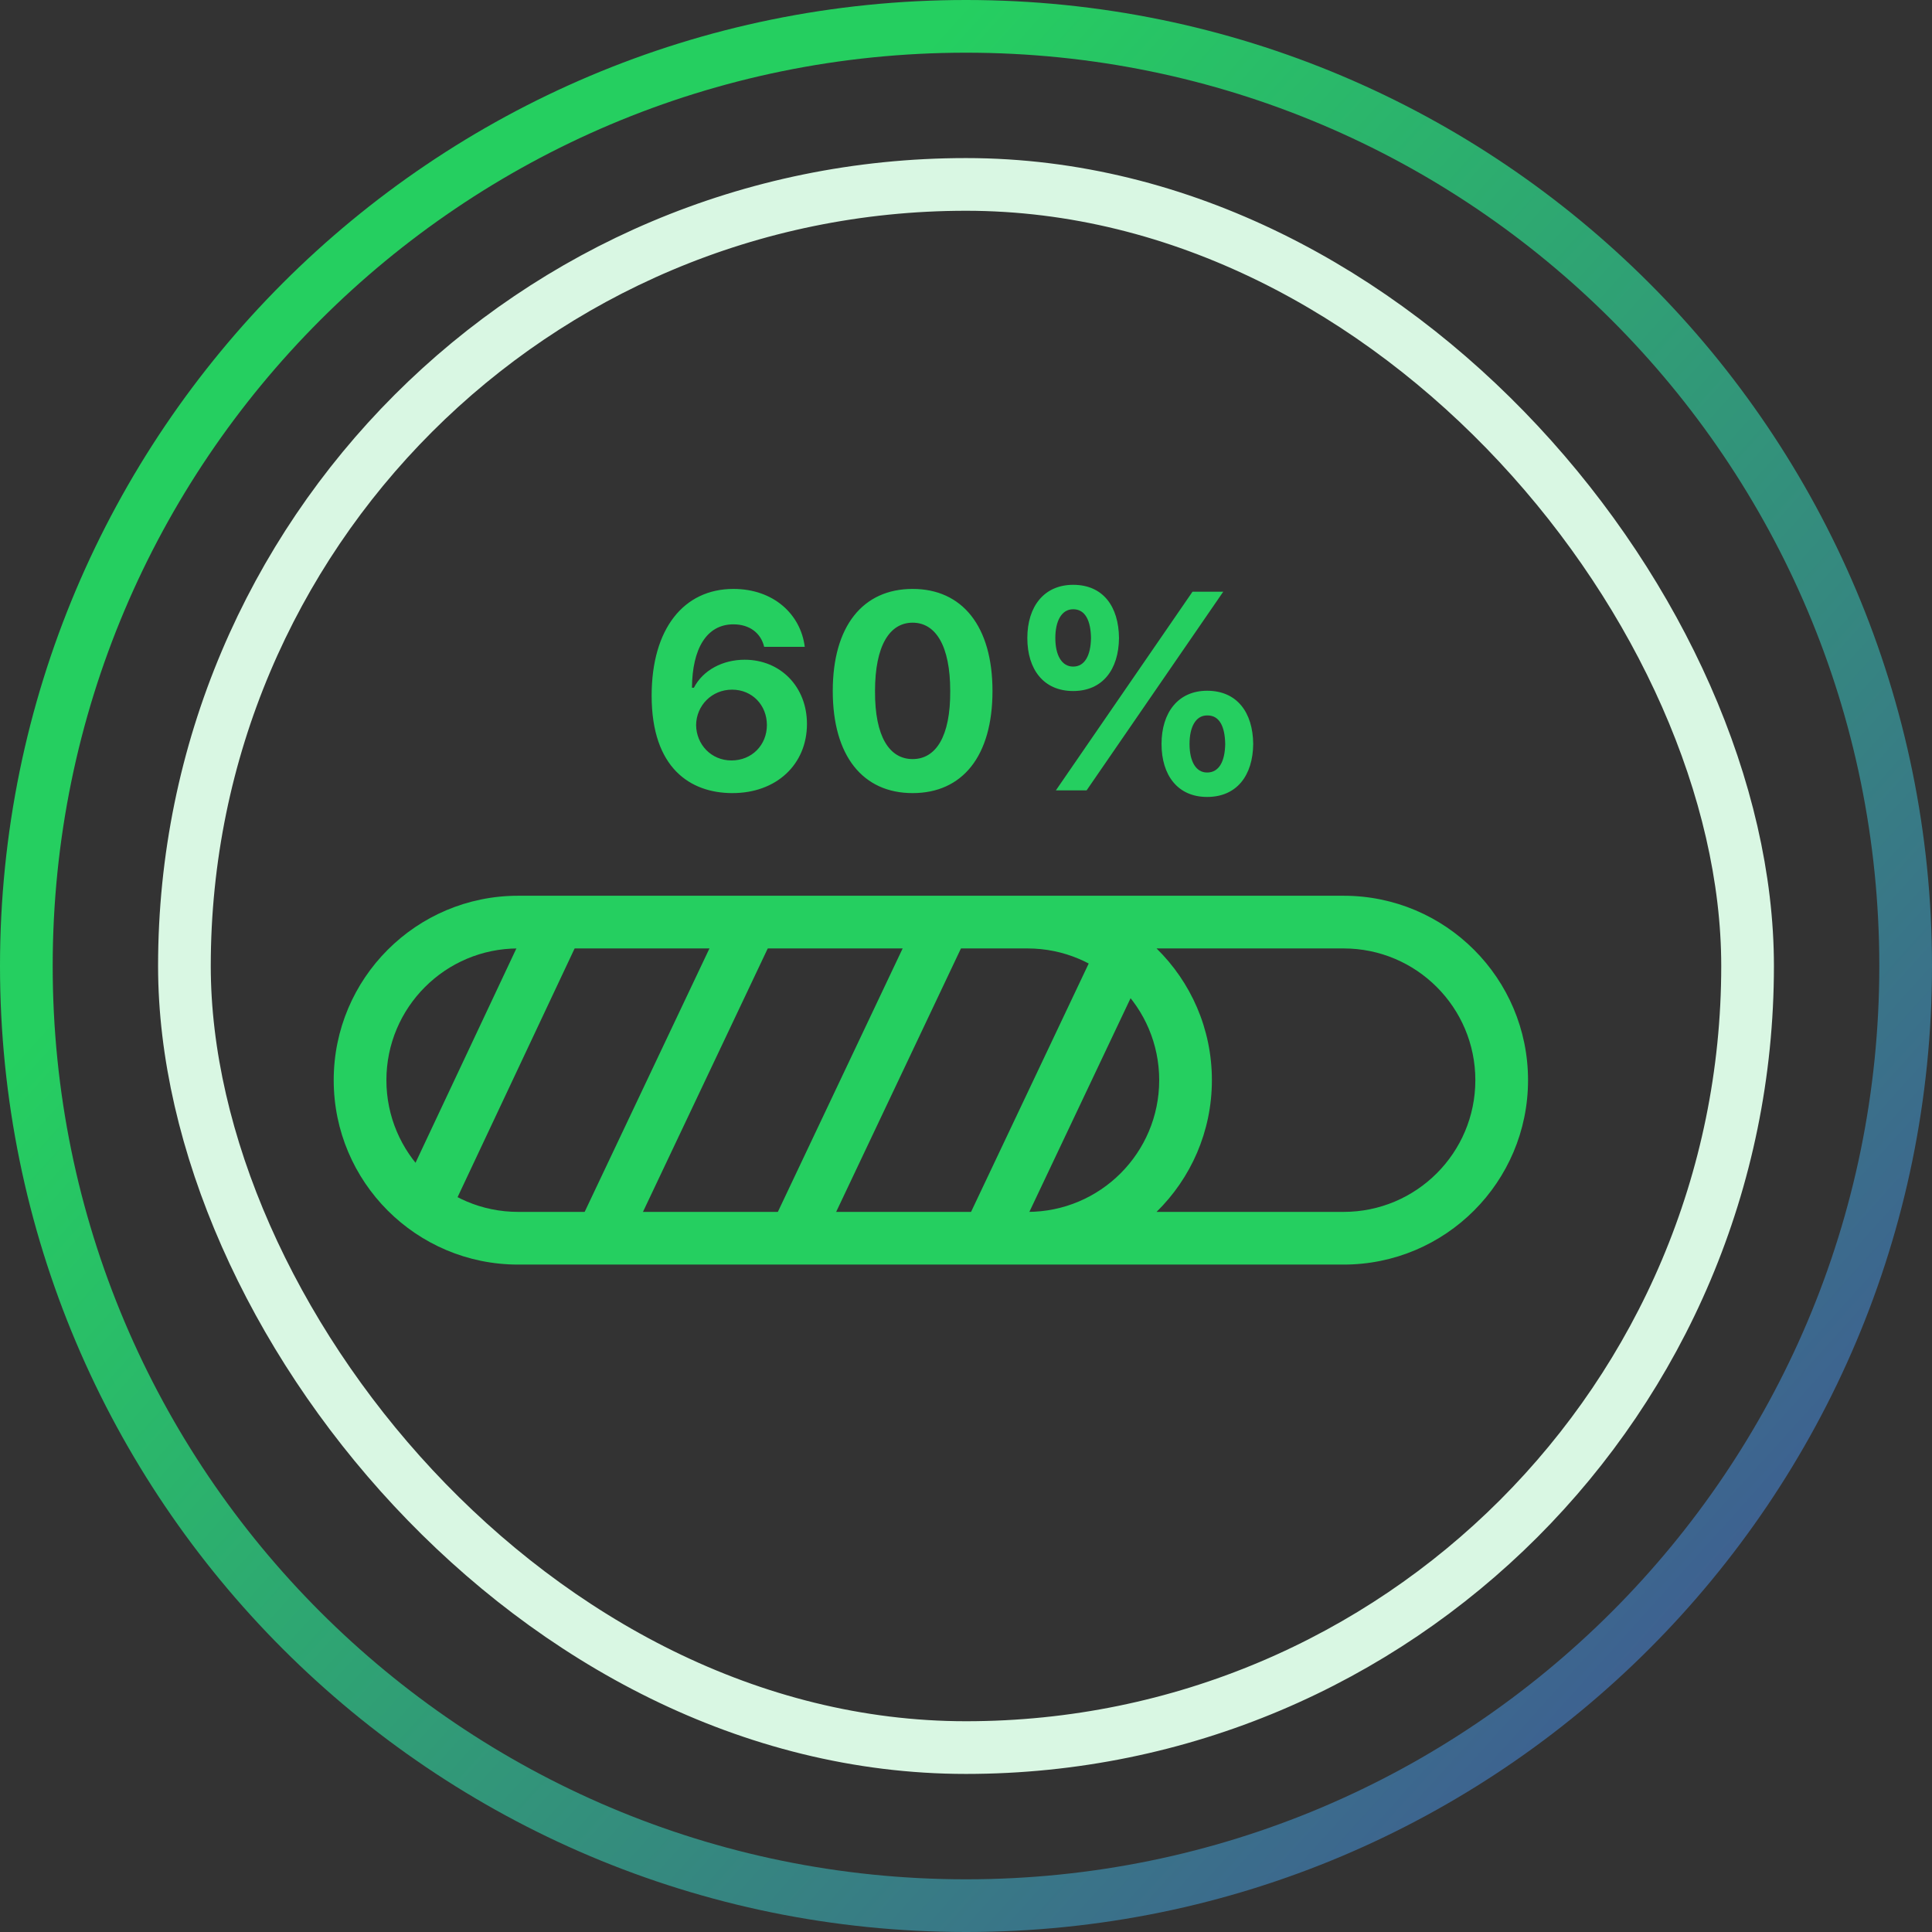<svg width="110" height="110" viewBox="0 0 110 110" fill="none" xmlns="http://www.w3.org/2000/svg">
<rect x="0" y="0" width="110" height="110" fill="#333333" stroke="none"/>
<path fill-rule="evenodd" clip-rule="evenodd" d="M55 107C83.719 107 107 83.719 107 55C107 26.281 83.719 3 55 3C26.281 3 3 26.281 3 55C3 83.719 26.281 107 55 107ZM55 110C85.376 110 110 85.376 110 55C110 24.624 85.376 0 55 0C24.624 0 0 24.624 0 55C0 85.376 24.624 110 55 110Z" fill="url(#paint0_linear_100_14352)"/>
<rect x="10.5" y="10.5" width="89" height="89" rx="44.5" stroke="#D9F7E3" stroke-width="3"/>
<path d="M32 52L24 69" stroke="#25CF60" stroke-width="3"/>
<path d="M43 52L34 71" stroke="#25CF60" stroke-width="3"/>
<path d="M54 52L45 71" stroke="#25CF60" stroke-width="3"/>
<path d="M65 52L56 71" stroke="#25CF60" stroke-width="3"/>
<path fill-rule="evenodd" clip-rule="evenodd" d="M61.102 39.344C59.414 39.344 58.492 38.109 58.492 36.328C58.492 34.531 59.445 33.297 61.102 33.297C62.805 33.297 63.695 34.531 63.711 36.328C63.695 38.125 62.773 39.344 61.102 39.344ZM61.102 37.953C61.773 37.953 62.102 37.297 62.117 36.328C62.102 35.359 61.805 34.688 61.102 34.688C60.43 34.688 60.086 35.375 60.086 36.328C60.086 37.297 60.445 37.953 61.102 37.953ZM68.727 45.375C67.055 45.375 66.133 44.141 66.133 42.359C66.133 40.562 67.086 39.328 68.727 39.328C70.43 39.328 71.336 40.562 71.352 42.359C71.336 44.156 70.414 45.375 68.727 45.375ZM68.727 43.984C69.414 43.984 69.742 43.344 69.758 42.359C69.742 41.391 69.445 40.719 68.727 40.734C68.07 40.734 67.727 41.406 67.727 42.359C67.727 43.344 68.086 43.984 68.727 43.984ZM60.117 45L67.898 33.688H69.648L61.867 45H60.117ZM51.961 45.156C49.133 45.156 47.414 43.047 47.414 39.344C47.414 35.641 49.133 33.531 51.961 33.531C54.789 33.531 56.508 35.656 56.508 39.344C56.508 43.062 54.789 45.156 51.961 45.156ZM51.961 43.219C53.273 43.219 54.117 41.953 54.102 39.344C54.102 36.766 53.273 35.453 51.961 35.453C50.648 35.453 49.82 36.766 49.82 39.344C49.805 41.953 50.648 43.219 51.961 43.219ZM37.102 39.609C37.102 43.75 39.32 45.141 41.664 45.156C44.211 45.172 45.945 43.516 45.945 41.219C45.945 39.094 44.43 37.562 42.398 37.562C41.148 37.562 40.023 38.156 39.508 39.156H39.398C39.414 36.938 40.227 35.547 41.758 35.547C42.664 35.547 43.32 36.031 43.508 36.828H45.82C45.586 34.969 44.039 33.531 41.758 33.531C38.93 33.531 37.102 35.797 37.102 39.609ZM43.664 41.281C43.664 42.422 42.805 43.297 41.648 43.297C40.492 43.297 39.648 42.391 39.633 41.281C39.648 40.172 40.523 39.266 41.68 39.266C42.836 39.266 43.664 40.156 43.664 41.281ZM58.5 54H29.5C25.358 54 22 57.358 22 61.5C22 65.642 25.358 69 29.5 69H58.5C62.642 69 66 65.642 66 61.5C66 57.358 62.642 54 58.5 54ZM58.5 72H76.5C82.299 72 87 67.299 87 61.5C87 55.701 82.299 51 76.5 51H58.5H29.5C23.701 51 19 55.701 19 61.5C19 67.299 23.701 72 29.5 72H58.5ZM65.849 69C67.793 67.094 69 64.438 69 61.5C69 58.562 67.793 55.906 65.849 54H76.5C80.642 54 84 57.358 84 61.5C84 65.642 80.642 69 76.5 69H65.849Z" fill="#25CF60"/>
<defs>
<linearGradient id="paint0_linear_100_14352" x1="55" y1="0" x2="132.917" y2="70.278" gradientUnits="userSpaceOnUse">
<stop stop-color="#25CF60"/>
<stop offset="0.92" stop-color="#3F5C93"/>
</linearGradient>
</defs>
</svg>
